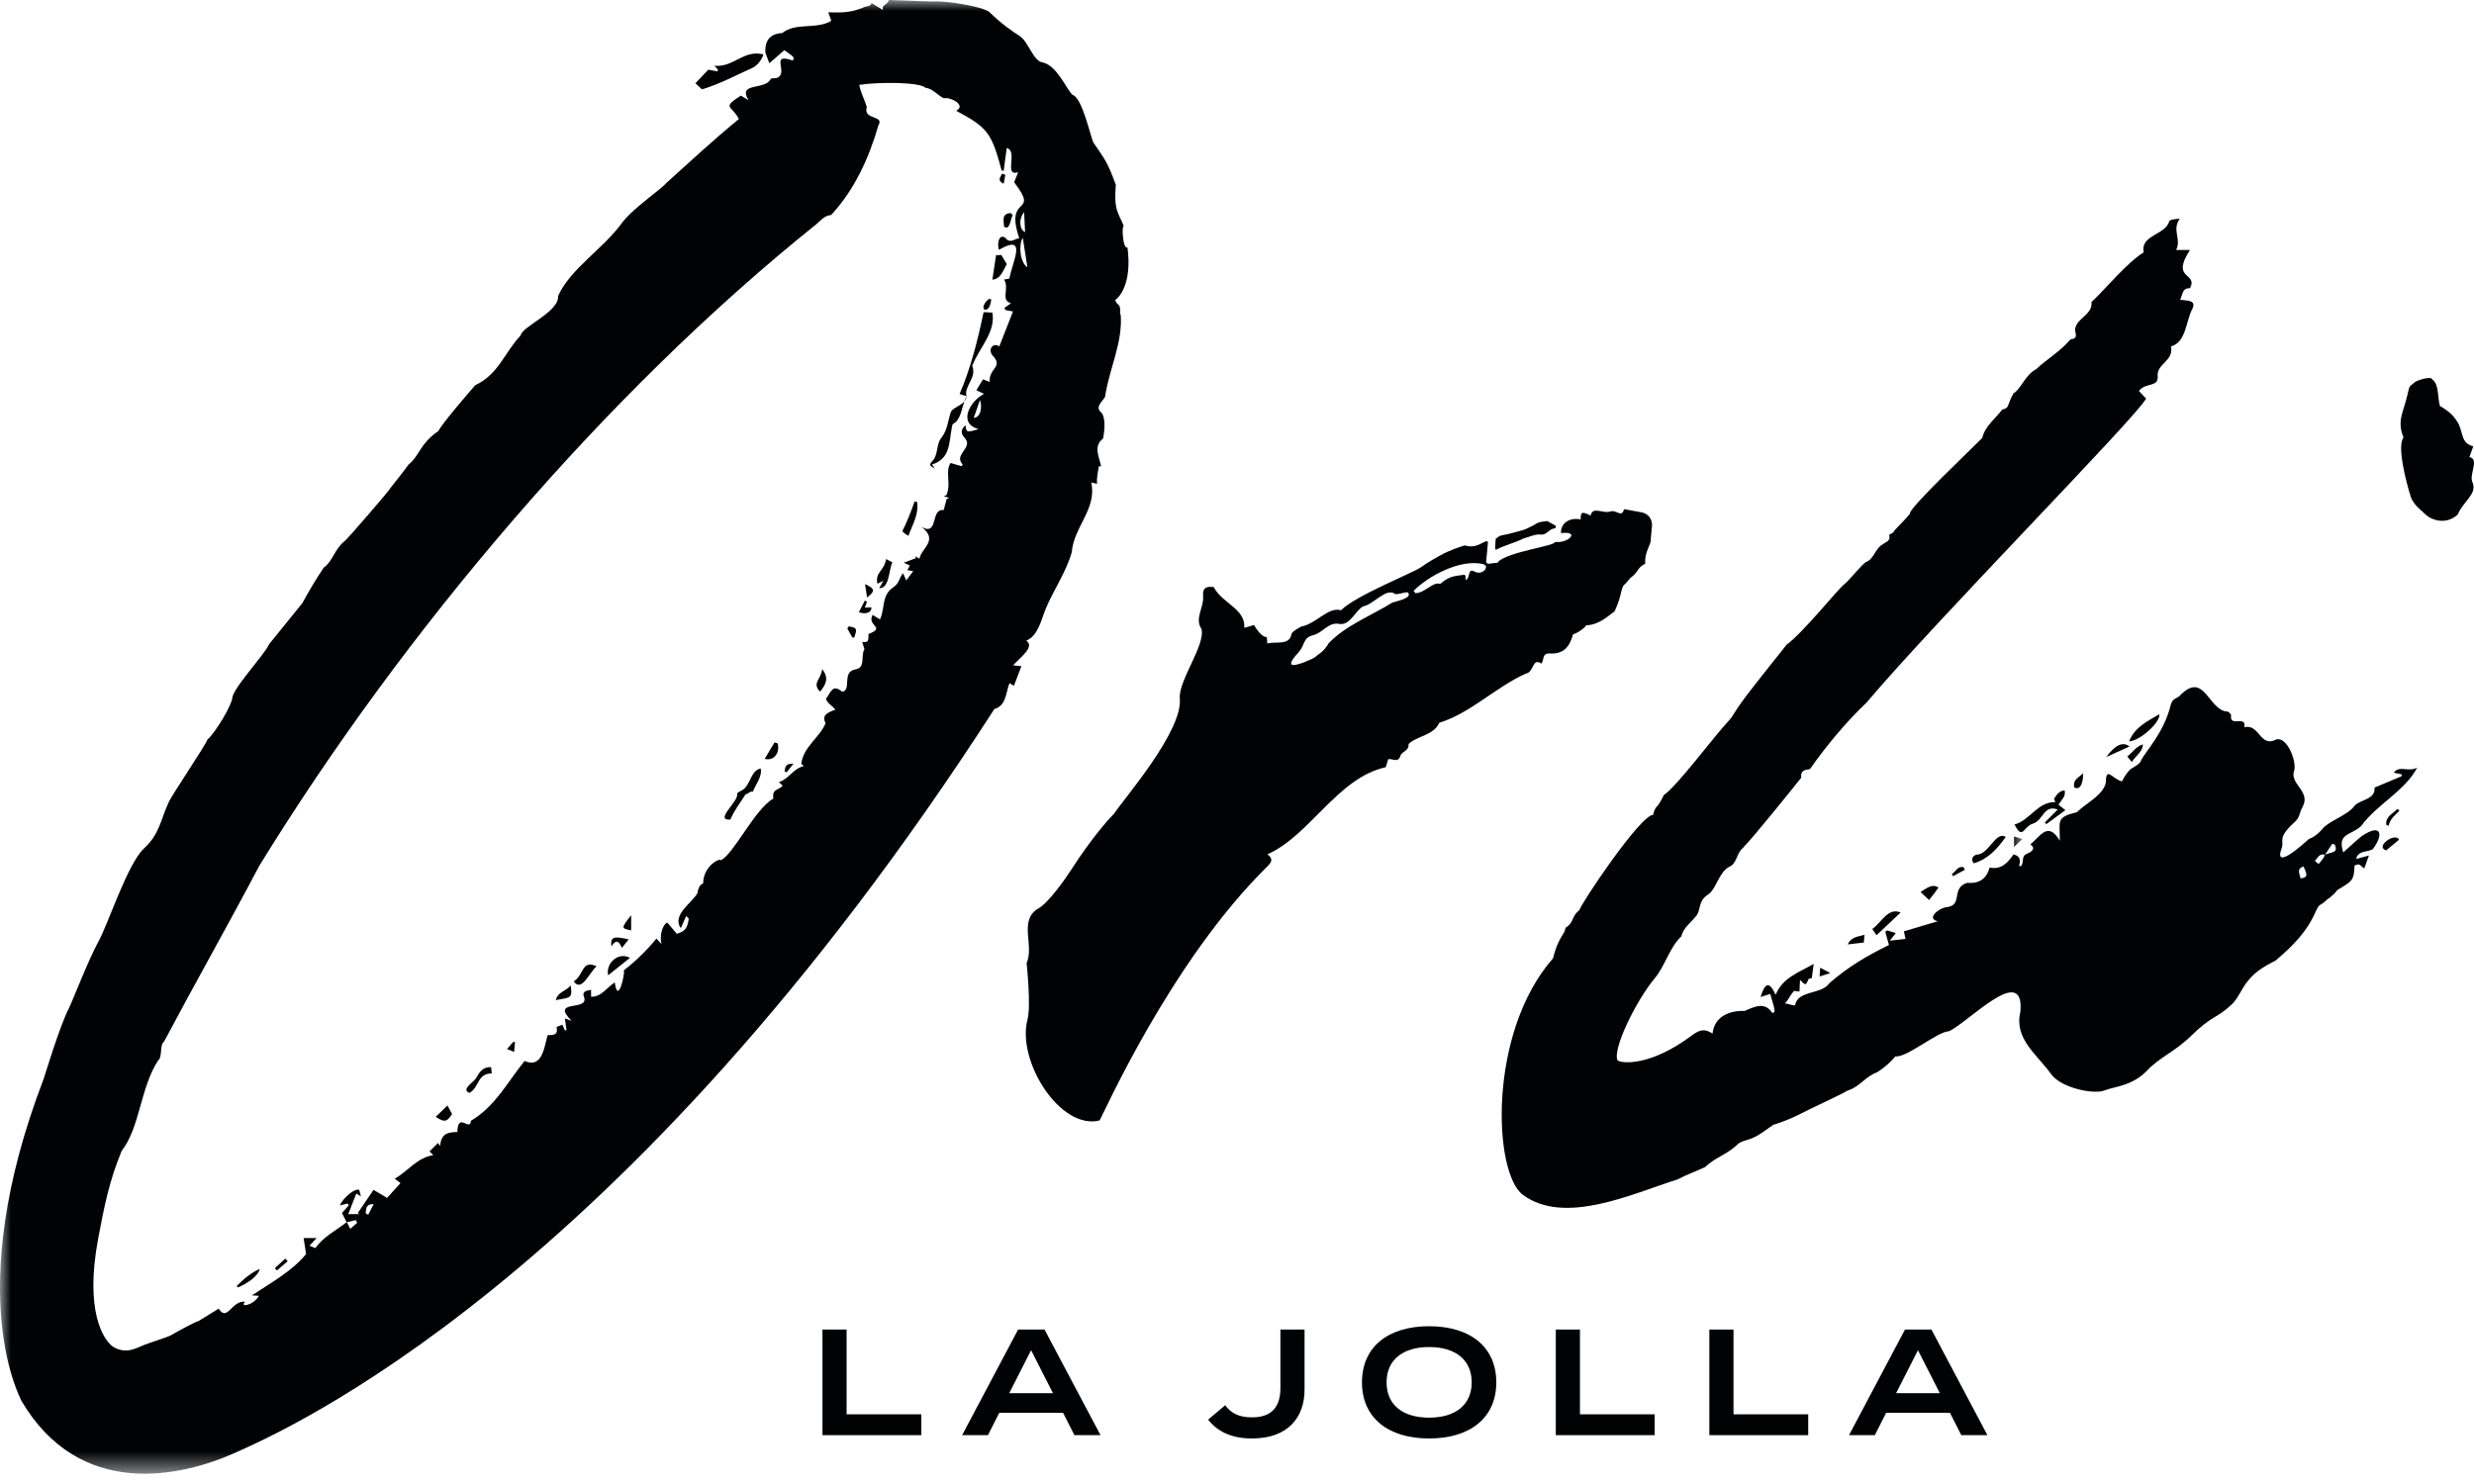 <svg xmlns:xlink="http://www.w3.org/1999/xlink" xmlns="http://www.w3.org/2000/svg" version="1.1" viewBox="0 0 115 69" height="69px" width="115px">
    <title>Orli_Logo_WithLocator_Black</title>
    <defs>
        <polygon points="4.72086643e-16 0 94.008 0 94.008 68.505 4.72086643e-16 68.505" id="path-1"></polygon>
    </defs>
    <g fill-rule="evenodd" fill="none" stroke-width="1" stroke="none" id="Page-1">
        <g id="Orli_Logo_WithLocator_Black">
            <polyline points="39.353 61.818 38.231 61.818 38.231 66.729 42.826 66.729 42.826 65.76 39.353 65.76 39.353 61.818" fill="#000203" id="Fill-1"></polyline>
            <path fill="#000203" id="Fill-2" d="M46.912,64.778 L47.929,62.779 L48.946,64.778 L46.912,64.778 Z M47.326,61.818 L44.723,66.729 L45.923,66.729 L46.449,65.691 L49.416,65.691 L49.942,66.729 L51.156,66.729 L48.553,61.818 L47.326,61.818 L47.326,61.818 Z"></path>
            <path fill="#000203" id="Fill-3" d="M59.518,64.533 C59.518,65.382 59.146,65.901 58.199,65.901 C57.596,65.901 57.238,65.719 56.95,65.34 L56.158,66.007 C56.586,66.553 57.231,66.883 58.199,66.883 C59.855,66.883 60.64,65.915 60.64,64.617 L60.64,61.818 L59.518,61.818 L59.518,64.533"></path>
            <path fill="#000203" id="Fill-4" d="M66.431,65.915 C65.21,65.915 64.453,65.326 64.453,64.274 C64.453,63.221 65.217,62.632 66.431,62.632 C67.645,62.632 68.41,63.221 68.41,64.274 C68.41,65.326 67.645,65.915 66.431,65.915 Z M66.431,61.664 C64.516,61.664 63.309,62.632 63.309,64.274 C63.309,65.915 64.516,66.883 66.431,66.883 C68.346,66.883 69.553,65.915 69.553,64.274 C69.553,62.632 68.346,61.664 66.431,61.664 L66.431,61.664 Z"></path>
            <polyline points="73.442 61.818 72.319 61.818 72.319 66.729 76.914 66.729 76.914 65.76 73.442 65.76 73.442 61.818" fill="#000203" id="Fill-5"></polyline>
            <polyline points="80.579 61.818 79.457 61.818 79.457 66.729 84.052 66.729 84.052 65.76 80.579 65.76 80.579 61.818" fill="#000203" id="Fill-6"></polyline>
            <path fill="#000203" id="Fill-7" d="M88.137,64.778 L89.154,62.779 L90.171,64.778 L88.137,64.778 Z M88.551,61.818 L85.949,66.729 L87.148,66.729 L87.674,65.691 L90.642,65.691 L91.168,66.729 L92.381,66.729 L89.779,61.818 L88.551,61.818 L88.551,61.818 Z"></path>
            <path fill="#000203" id="Fill-8" d="M108.071,39.744 C108.185,39.573 108.298,39.403 108.411,39.234 C108.452,39.246 108.493,39.259 108.535,39.272 C108.687,39.687 108.392,39.591 108.071,39.744 Z M107.775,40.174 C107.717,40.125 107.659,40.075 107.601,40.026 C107.744,39.883 107.83,39.651 108.066,39.751 C108.067,39.749 108.069,39.747 108.07,39.745 C108.015,39.915 107.887,40.039 107.775,40.174 Z M106.931,40.844 C106.93,40.65 106.708,40.424 107.074,40.285 C107.28,40.721 107.262,40.796 106.931,40.844 Z M111.268,35.927 C111.407,35.956 111.524,35.981 111.642,36.005 C111.643,36.032 111.645,36.059 111.646,36.086 C111.215,36.268 110.785,36.45 110.376,36.622 C110.433,37.197 109.672,37.165 109.423,37.496 C109.149,37.863 108.452,38.1 108.044,38.441 C107.601,38.978 107.385,38.953 107.292,39.038 C107.017,39.289 105.659,40.508 106.064,39.425 C106.188,39.092 105.839,38.977 106.63,38.254 C106.943,37.967 106.838,37.873 107.031,37.521 C107.437,36.779 106.401,36.455 106.644,35.824 C106.756,35.385 106.323,34.269 105.822,34.375 C105.042,34.796 105.038,33.635 104.325,33.813 C104.437,33.231 103.622,33.837 103.709,33.265 C103.719,33.216 103.595,33.083 103.537,33.086 C102.655,33.042 102.476,31.192 101.359,32.312 C101.222,32.48 100.979,32.456 100.903,32.774 C100.589,34.085 99.709,34.954 99.527,35.358 C99.476,35.532 99.143,35.683 99.02,35.775 C98.867,35.926 98.72,36.149 98.641,36.331 C98.187,36.235 97.89,35.58 97.885,36.401 C97.739,36.996 96.978,37.329 96.544,37.763 C95.545,38.004 95.755,38.165 95.748,39.091 C95.197,38.172 94.855,38.865 94.377,39.265 C94.69,39.472 94.358,39.64 94.239,39.687 C93.925,39.8 94.111,40.066 93.941,40.275 C93.91,40.269 93.88,40.264 93.85,40.258 C93.95,39.975 93.88,39.792 93.594,39.728 C93.325,40.111 93.041,40.448 92.483,40.338 C92.343,40.866 91.988,41.095 91.449,41.048 C90.658,41.281 91.28,42.1 90.477,42.18 C90.099,42.23 89.529,42.725 90.077,42.833 C89.486,43.009 88.996,43.156 88.5,43.304 C88.526,43.423 88.546,43.516 88.576,43.654 C88.344,43.681 88.137,43.705 87.843,43.739 C87.976,43.572 88.033,43.5 88.123,43.386 C87.962,43.334 87.845,43.297 87.727,43.26 C87.696,43.28 87.665,43.3 87.633,43.321 C87.692,43.533 87.751,43.745 87.805,43.938 C86.783,44.437 85.885,44.97 85.037,45.714 C84.694,46.245 83.536,46.04 83.444,46.745 C83.207,46.745 83.181,46.663 82.97,46.663 C83.162,46.445 83.184,46.308 83.393,46.072 C83.463,46.081 83.577,46.095 83.645,46.104 C83.655,45.916 83.662,45.78 83.672,45.56 C83.935,45.833 83.935,45.833 84.079,45.504 C84.139,45.494 84.202,45.485 84.218,45.482 C84.249,45.254 84.276,45.052 84.307,44.818 C83.587,45.234 82.878,45.446 82.536,46.252 C82.216,45.549 82.028,45.755 81.835,46.357 C82.01,46.301 82.148,46.258 82.286,46.214 C82.536,47.054 82.536,47.054 82.382,47.102 C82.049,46.563 81.558,46.802 81.096,47.005 C80.393,46.98 79.695,47.255 79.603,48.059 C79.171,47.767 78.92,47.938 78.57,48.196 C76.763,49.532 75.438,49.471 75.191,49.305 C74.935,48.792 76.066,46.507 76.904,45.505 C77.411,44.899 77.601,44.053 78.16,43.53 C78.224,43.156 78.64,42.861 78.873,42.553 C79.062,42.266 78.948,41.876 79.38,41.605 C79.801,41.323 79.876,40.581 80.374,40.307 C80.764,40.143 80.695,39.667 81.048,39.4 C81.046,39.397 81.045,39.395 81.042,39.393 C81.496,38.941 83.265,36.74 83.727,36.159 C83.685,35.827 83.888,35.793 84.133,35.76 C84.885,34.686 85.812,33.571 86.759,32.671 C90.117,28.707 99.221,19.492 99.76,18.532 C99.665,18.432 99.56,18.322 99.423,18.178 C99.754,17.753 100.355,18.036 100.294,17.463 C100.271,16.894 101.06,16.781 100.913,16.106 C101.623,15.926 101.605,14.918 101.906,14.366 C102.117,13.936 101.645,13.983 101.338,13.938 C101.469,13.689 101.428,13.383 101.799,13.402 C102.184,12.652 100.877,13.033 101.797,11.624 C101.55,11.624 101.361,11.624 101.153,11.624 C101.415,11.104 100.943,10.711 101.322,10.168 C101.128,10.18 100.847,10.211 100.835,10.286 C100.668,10.929 99.473,10.924 99.648,11.73 C98.821,12.258 97.95,13.356 97.221,14.044 C97.284,14.654 96.469,14.806 96.455,15.354 C96.498,15.577 96.573,15.75 96.248,15.774 C95.742,16.365 95.156,16.687 94.639,17.173 C94.149,17.412 93.904,18.144 93.6,18.279 C93.271,18.856 93.426,18.97 93.074,19.041 C92.749,19.468 92.261,19.825 92.142,20.363 C91.702,20.816 88.681,23.668 88.78,23.883 C88.525,24.223 87.952,24.721 88.027,24.743 C87.944,24.795 87.81,24.857 87.816,24.878 C87.898,25.164 87.651,25.193 87.508,25.315 C87.147,25.52 87.118,25.984 86.746,26.129 C86.557,26.218 85.936,27.021 85.698,27.192 C85.478,27.349 83.769,29.463 83.055,29.968 C83.049,29.966 81.441,31.995 81.156,32.377 C80.501,33.255 80.622,33.229 80.314,33.56 C79.709,34.199 77.909,36.611 77.342,36.963 C77.271,37.122 77.172,37.299 77.067,37.452 C77.047,37.44 76.872,37.644 76.85,37.88 C76.221,37.908 73.379,42.182 73.422,42.316 C73.06,42.567 73.148,42.919 72.806,43.109 C72.765,43.119 72.751,43.243 72.724,43.314 C72.478,43.727 72.352,43.92 72.191,44.556 C69.157,48.012 69.403,54.539 70.796,55.561 C72.748,56.992 75.885,55.496 77.971,54.841 C78.492,54.573 78.715,54.516 79.261,54.262 C79.726,53.814 80.262,53.686 80.722,53.249 C80.954,53.003 81.216,53.067 81.676,52.809 C81.929,52.668 82.208,52.444 82.451,52.285 C82.469,52.307 83.231,52.031 83.656,51.807 C84.217,51.511 85.477,50.947 85.897,50.701 C86.432,50.544 86.722,50.042 87.251,49.858 C87.592,49.643 87.857,49.411 88.102,49.118 C88.624,49.191 90.061,47.964 90.584,47.951 C91.436,47.598 94.128,44.7 93.913,47.053 C93.616,48.305 94.68,49.014 95.336,49.933 C95.817,50.607 97.354,50.89 97.808,50.706 C98.273,50.516 99.116,50.507 99.823,49.758 C100.391,49.156 101.086,48.911 101.862,48.152 C102.854,47.183 102.999,47.393 103.737,46.704 C104.034,46.427 104.165,46.021 104.475,45.626 C104.904,45.079 105.415,44.864 105.783,44.657 C106.083,44.387 107.096,43.607 107.609,42.456 C107.845,41.925 107.797,42.196 108.157,41.836 C108.276,41.738 108.412,41.686 108.647,41.386 C109.286,40.984 109.431,40.987 109.447,40.243 C109.709,40.132 109.671,40.217 109.899,40.381 C109.962,40.206 110.025,40.03 110.115,39.78 C109.864,39.847 109.694,39.892 109.523,39.937 C109.613,39.525 110.059,39.636 110.301,39.478 C110.852,38.719 110.631,38.293 109.781,38.879 C109.778,38.867 109.204,39.371 108.923,39.634 C108.63,38.72 109.28,38.858 109.76,38.4 C110.487,37.396 111.787,36.786 112.356,35.696 C111.919,35.911 111.546,35.568 111.268,35.927 L111.268,35.927 Z"></path>
            <g fill="#000203" transform="translate(47.682, 17.575)" id="Group-12">
                <path id="Fill-9" d="M13.56,12.881 C13.397,13.071 13.015,13.162 13.001,13.196 C12.885,13.225 11.817,13.698 12.644,12.797 C13.033,12.373 12.842,12.087 13.38,11.952 C13.816,11.836 14.07,11.343 14.558,11.432 C15.074,11.531 15.299,10.834 15.679,10.619 C16.178,10.531 16.749,9.727 17.166,10.043 C17.292,10.083 17.589,9.952 17.756,9.967 C18.002,10.227 17.281,10.363 17.031,10.446 C16.112,11.025 14.839,11.513 14.054,12.36 C14.082,12.363 13.834,12.732 13.56,12.881 Z M21.276,8.656 L21.389,8.736 L21.39,8.736 C21.421,9.01 21.066,9.132 20.855,8.997 C20.527,8.831 20.68,9.274 20.455,9.4 C20.428,9.32 20.467,9.135 20.372,9.149 C19.904,9.218 19.711,9.196 19.258,9.578 C18.943,9.438 18.545,10.013 18.106,10.003 C18.079,9.969 18.053,9.935 18.027,9.9 C18.643,9.262 20.157,8.387 21.276,8.656 Z M16.847,17.725 C17.044,17.684 17.307,17.916 17.413,17.569 C17.478,17.357 17.828,17.339 17.791,17.022 C18.142,16.654 18.979,16.616 19.217,16.033 C20.686,15.573 21.812,14.396 23.232,13.748 C23.644,13.689 23.525,12.981 23.967,13.279 C24.105,13.116 23.984,12.796 24.349,12.808 C24.996,12.845 25.273,12.514 25.44,11.917 C25.629,11.88 26.03,11.587 26.045,11.5 C26.621,11.479 26.994,11.13 27.371,10.847 C27.732,10.079 27.647,9.727 27.849,9.588 C28.047,9.397 28.017,9.346 28.251,9.177 C28.516,8.908 28.436,8.833 28.795,8.63 C28.746,8.083 29.096,7.707 29.052,7.484 L29.108,6.877 C29.136,6.574 28.928,6.301 28.629,6.247 L27.809,6.099 C27.697,6.517 27.48,6.129 27.197,6.2 C26.834,6.336 26.353,5.936 26.255,6.397 C25.854,6.194 25.795,6.22 25.792,6.578 C25.277,6.466 24.847,6.76 24.881,7.212 C25.809,7.105 25.204,7.709 24.599,7.62 C24.659,7.805 22.398,8.075 21.955,8.552 C22.007,8.609 21.76,8.593 21.496,8.64 C21.493,8.639 21.492,8.637 21.487,8.636 C21.417,8.614 21.403,8.568 21.4,8.532 C21.405,8.485 21.409,8.437 21.414,8.389 C21.437,8.137 21.461,7.884 21.484,7.631 C21.463,7.614 21.442,7.596 21.42,7.579 C21.074,7.72 20.888,7.922 20.405,7.785 C20.231,7.838 19.73,7.988 19.248,8.258 C19.245,8.253 18.592,8.627 18.376,8.796 C17.964,9.081 15.367,10.095 14.649,10.802 C14.072,10.616 13.496,11.435 12.819,11.552 C12.633,11.645 12.343,11.808 12.343,11.94 C12.232,12.449 11.617,12.233 11.227,12.347 C11.22,12.265 11.212,12.161 11.203,12.046 C10.966,12.056 10.731,11.682 10.605,11.485 C10.428,11.548 10.323,11.569 10.157,11.615 C10.221,10.724 9.103,10.467 8.741,9.722 C8.449,9.687 8.206,9.698 8.242,10.155 C8.287,10.667 7.834,11.185 8.165,11.662 C8.369,12.404 7.083,14.086 7.16,14.899 C7.304,16.423 4.562,19.558 4.096,20.269 C3.812,20.54 2.99,21.497 2.132,22.835 C1.912,23.178 1.036,24.465 0.522,24.7 C-0.318,25.282 0.399,26.393 0.039,27.205 C0.036,27.205 0.253,29.172 0.079,29.833 C-0.427,31.755 1.597,34.979 3.429,34.522 C3.576,34.317 6.715,27.149 11.229,22.709 C11.43,22.511 11.516,22.363 11.232,22.147 C13.206,21.277 14.494,18.584 16.731,18.098 C16.774,17.96 16.809,17.847 16.847,17.725 L16.847,17.725 Z"></path>
                <path id="Fill-11" d="M67.106,3.677 C67.172,3.492 67.227,3.337 67.285,3.175 C66.716,3.033 66.829,2.595 66.595,2.122 C66.397,1.791 66.229,1.591 65.734,1.301 C65.619,0.932 65.704,0.285 65.376,0.069 C65.349,-0.099 64.761,0.082 64.598,0.173 C64.295,0.42 64.323,0.336 64.233,0.747 C64.056,1.553 63.715,1.987 64.043,2.766 C63.727,3.146 64.157,4.852 64.406,5.604 C64.597,5.971 64.812,6.102 65.02,6.303 C65.321,6.625 66.035,6.844 66.561,6.349 C66.807,5.748 67.461,5.404 67.26,4.88 C67.048,4.514 67.6,3.782 67.106,3.677"></path>
            </g>
            <path fill="#000203" id="Fill-13" d="M95.125,38.317 C95.41,38.107 95.696,37.896 96.006,37.668 C95.865,37.558 95.789,37.498 95.686,37.417 C95.83,37.173 96.04,37.029 95.97,36.753 C95.718,36.768 95.619,36.936 95.479,37.134 C95.489,37.162 95.514,37.229 95.538,37.296 C94.717,37.27 94.357,38.147 93.641,38.335 C94.033,39.097 94.041,38.418 94.517,38.289 C94.991,38.119 94.997,37.404 95.65,37.638 C95.451,37.838 95.249,38.042 95.047,38.245 C95.073,38.269 95.099,38.293 95.125,38.317"></path>
            <path fill="#000203" id="Fill-14" d="M100.373,33.209 C99.825,33.535 99.243,33.792 98.967,34.469 C99.461,34.459 100.433,33.583 100.373,33.209"></path>
            <path fill="#000203" id="Fill-15" d="M91.861,39.738 C91.683,39.814 91.601,39.966 91.748,40.141 C92.426,39.932 92.82,39.486 93.235,38.914 C92.755,38.617 92.449,39.756 91.861,39.738"></path>
            <path fill="#000203" id="Fill-16" d="M87.028,43.195 C87.094,43.29 87.157,43.381 87.228,43.483 C87.59,43.141 87.951,42.802 88.347,42.429 C87.757,42.17 87.444,42.919 87.028,43.195"></path>
            <path fill="#000203" id="Fill-17" d="M89.67,41.847 C89.821,41.657 89.973,41.468 90.105,41.264 C89.897,41.127 89.698,41.176 89.275,41.478 C89.411,41.605 89.54,41.726 89.67,41.847"></path>
            <path fill="#000203" id="Fill-18" d="M110.916,39.541 C111.117,39.374 111.316,39.208 111.516,39.042 C111.359,38.68 110.368,39.359 110.916,39.541"></path>
            <path fill="#000203" id="Fill-19" d="M97.905,35.198 C98.258,35.038 98.611,34.879 98.987,34.709 C98.684,34.47 98.331,34.626 97.905,35.198"></path>
            <path fill="#000203" id="Fill-20" d="M99.612,34.609 C99.305,34.696 99.154,34.959 98.885,35.173 C98.961,35.269 99.044,35.373 99.089,35.43 C99.306,35.107 99.598,34.955 99.612,34.609"></path>
            <path fill="#000203" id="Fill-21" d="M85.887,43.91 C86.166,43.878 86.395,43.852 86.636,43.825 C86.646,43.721 86.655,43.616 86.67,43.463 C86.379,43.556 86.069,43.54 85.887,43.91"></path>
            <path fill="#000203" id="Fill-22" d="M96.413,36.611 C96.753,36.786 96.832,36.281 96.834,35.955 C96.562,36.195 96.355,36.266 96.413,36.611"></path>
            <path fill="#000203" id="Fill-23" d="M110.921,38.347 C110.956,38.364 110.991,38.382 111.026,38.4 C111.112,38.048 111.346,37.894 111.534,37.694 C111.502,37.666 111.469,37.638 111.437,37.609 C111.243,37.837 110.886,37.938 110.921,38.347"></path>
            <path fill="#000203" id="Fill-24" d="M90.727,40.638 C90.745,40.672 90.764,40.705 90.782,40.739 C90.965,40.64 91.149,40.541 91.332,40.442 C91.314,40.403 91.297,40.364 91.279,40.325 C90.99,40.249 90.911,40.534 90.727,40.638"></path>
            <path fill="#000203" id="Fill-25" d="M85.08,45.243 C84.88,45.137 84.771,45.079 84.608,44.994 C84.598,45.15 84.592,45.248 84.582,45.401 C84.752,45.347 84.87,45.31 85.08,45.243"></path>
            <g id="Group-29">
                <mask fill="white" id="mask-2">
                    <use xlink:href="#path-1"></use>
                </mask>
                <g id="Clip-27"></g>
                <path mask="url(#mask-2)" fill="#000203" id="Fill-26" d="M93.618,39.378 C93.784,39.223 93.879,39.134 94.008,39.012 C93.85,38.963 93.76,38.936 93.618,38.892 C93.618,39.037 93.618,39.148 93.618,39.378"></path>
                <path mask="url(#mask-2)" fill="#000203" id="Fill-28" d="M45.263,19.429 C45.353,19.171 45.442,18.914 45.555,18.591 C45.687,19.045 45.535,19.418 45.263,19.429 Z M45.738,18.315 C45.109,18.633 44.492,19.677 45.491,19.954 C44.924,20.116 44.917,20.114 44.881,19.768 C44.681,19.953 44.629,20.128 44.842,20.359 C45.268,20.825 44.306,21.122 44.746,21.593 C44.731,21.621 44.716,21.649 44.702,21.677 C44.546,21.632 44.391,21.587 44.186,21.528 C43.913,21.922 44.235,22.491 43.988,23.03 C43.947,23.042 43.907,23.055 43.866,23.067 C43.953,23.095 44.039,23.123 44.126,23.152 C44.085,23.168 44.045,23.184 44.004,23.2 C43.961,23.361 43.918,23.523 43.866,23.716 C43.227,23.629 43.653,24.946 42.839,24.502 C43.646,25.122 42.827,25.486 42.736,25.98 C42.657,25.929 42.606,25.897 42.555,25.864 C42.561,25.893 42.566,25.923 42.571,25.952 C42.405,26.015 42.238,26.078 42.013,26.163 C42.138,26.222 42.208,26.255 42.294,26.295 C42.253,26.37 42.218,26.434 42.175,26.51 C42.267,26.525 42.339,26.537 42.45,26.555 C42.333,26.712 42.236,26.843 42.128,26.987 C42.066,26.853 42.02,26.751 41.974,26.651 C41.808,26.841 41.8,27.142 41.511,27.314 C40.967,27.692 41.144,28.279 40.906,28.799 C40.769,28.717 40.679,28.662 40.56,28.591 C40.283,29.11 41.198,29.161 40.382,29.473 C40.325,29.566 40.485,29.931 40.077,29.844 C40.106,29.937 40.134,30.03 40.182,30.184 C39.99,30.505 40.265,31.042 39.75,31.127 C39.114,31.253 39.604,32.072 39.151,32.166 C38.692,31.787 38.643,32.163 38.394,32.49 C38.446,32.686 38.667,32.805 38.836,32.993 C38.455,33.135 38.189,33.246 38.375,33.629 C38.098,34.3 37.346,34.715 37.246,35.512 C37.265,35.53 37.315,35.577 37.365,35.623 C36.86,35.734 36.71,36.192 36.204,36.369 C36.259,36.417 36.313,36.466 36.384,36.528 C36.204,36.755 35.876,36.656 35.948,37.132 C35.095,37.602 34.111,39.708 33.506,40 C33.482,39.875 32.692,40.247 32.684,41.075 C32.56,41.132 32.453,41.246 32.427,41.512 C32.203,41.96 31.204,42.543 31.648,43.154 C31.747,42.929 31.823,42.759 31.898,42.589 C31.938,42.629 31.978,42.669 32.017,42.709 C31.957,43.16 31.839,43.311 31.459,43.416 C31.318,43.249 31.175,43.08 31.022,42.899 C30.824,42.949 30.641,43.46 30.747,43.89 C30.649,43.786 30.6,43.734 30.512,43.641 C30.072,44.18 29.537,44.703 28.998,45.115 C29.063,45.278 28.717,46.753 28.578,45.678 C28.184,45.935 27.942,46.367 27.475,46.342 C27.475,46.254 27.475,46.165 27.475,46.021 C27.223,46.075 27.029,46.088 27.163,46.408 C27.301,47.016 25.569,46.457 26.571,47.466 C26.443,47.419 26.379,47.396 26.258,47.353 C26.287,47.56 26.31,47.727 26.333,47.893 C26.308,47.899 26.283,47.904 26.258,47.91 C26.221,47.825 26.184,47.74 26.141,47.643 C26.047,47.681 25.958,47.717 25.87,47.752 C25.936,48.049 25.831,48.148 25.457,48.127 C25.304,48.625 25.228,49.709 24.386,49.33 C23.574,50.329 23.036,51.427 21.891,52.112 C21.853,52.64 21.278,51.668 21.26,52.634 C20.758,52.641 20.516,52.735 20.455,53.284 C20.423,53.237 20.392,53.19 20.361,53.144 C20.229,53.274 20.097,53.405 19.965,53.535 C20.024,53.594 20.082,53.653 20.141,53.711 C19.396,53.82 18.974,54.443 18.351,54.807 C18.442,54.876 18.508,54.926 18.617,55.009 C18.407,55.24 18.204,55.464 17.992,55.698 C17.825,55.598 17.619,55.476 17.364,55.324 C17.14,55.653 16.885,56.026 16.631,56.4 C16.656,56.417 16.681,56.434 16.706,56.45 C16.542,56.45 16.378,56.45 16.189,56.45 C16.304,56.155 16.428,55.836 16.562,55.494 C16.621,55.531 16.679,55.566 16.777,55.626 C16.743,55.495 16.72,55.405 16.699,55.328 C16.509,55.224 15.962,55.678 15.796,56.049 C15.914,56.019 16.036,55.989 16.158,55.958 C16.176,55.987 16.193,56.016 16.211,56.045 C16.105,56.163 15.999,56.282 15.894,56.4 C15.967,56.542 16.041,56.683 16.114,56.825 C15.598,57.232 15.062,57.48 14.656,58.031 C14.627,58.019 14.526,57.977 14.386,57.92 C14.514,57.782 14.613,57.677 14.719,57.563 C14.508,57.563 14.345,57.563 14.113,57.563 C14.143,57.76 14.178,57.985 14.227,58.306 C13.598,59.086 12.64,59.617 11.707,60.23 C11.815,60.236 11.923,60.242 12.031,60.249 C11.807,60.698 11.09,60.809 11.397,60.528 C10.77,60.438 10.572,61.491 10.166,60.846 C9.851,61.04 9.533,61.236 9.214,61.433 C9.192,61.403 8.372,61.832 7.955,62.078 C7.96,62.112 6.917,62.445 6.688,62.538 C6.317,62.689 5.856,62.985 5.244,62.612 C4.801,62.288 3.931,60.962 4.564,57.585 C4.843,56.096 5.088,54.869 5.658,53.507 C6.502,52.434 6.519,50.59 7.345,49.313 C7.562,49.161 7.415,48.565 7.619,48.442 C9.031,45.779 10.617,42.978 12.057,40.249 C18.755,29.359 28.103,18.326 37.894,10.467 C38.125,10.299 38.266,10.034 38.634,9.996 C39.725,8.822 40.396,7.336 40.83,5.831 C41.127,5.336 40.11,5.606 40.291,4.971 C40.199,4.653 40.014,4.329 39.94,3.947 C40.788,3.809 42.772,3.805 43.03,4.089 C43.327,4.089 43.668,4.505 43.882,4.569 C44.184,4.496 44.937,4.904 44.447,5.15 C45.914,5.933 46.091,6.181 46.56,7.927 C46.591,7.932 46.622,7.937 46.654,7.942 C46.7,7.601 46.745,7.26 46.796,6.883 C47.346,7.02 46.628,8.221 47.326,8.01 C47.252,8.194 47.196,8.335 47.141,8.473 C48.363,10.079 46.668,8.978 47.379,11.075 C47.147,11.103 46.956,11.351 46.724,11.053 C46.407,10.845 46.348,11.394 46.435,11.615 C47.793,10.83 47.047,12.199 46.92,12.951 C46.92,12.952 46.828,12.969 46.674,12.999 C46.938,13.423 46.486,13.955 46.996,14.1 C46.898,14.169 46.793,14.242 46.688,14.316 C46.705,14.35 46.723,14.383 46.74,14.417 C46.863,14.44 46.986,14.463 47.087,14.482 C46.879,15.012 46.668,15.549 46.449,16.11 C46.2,15.91 45.897,16.211 46.13,16.52 C46.67,17.075 45.946,17.113 46.005,17.761 C45.873,17.708 45.784,17.672 45.696,17.636 C45.583,17.819 45.477,17.991 45.385,18.141 C45.534,18.214 45.636,18.264 45.738,18.315 Z M17.115,56.482 C17.074,56.457 17.034,56.432 16.993,56.407 C17.041,56.237 16.964,55.982 17.37,55.984 C17.27,56.18 17.192,56.331 17.115,56.482 Z M16.28,57.137 C16.229,57.033 16.177,56.93 16.125,56.826 C16.263,56.794 16.401,56.761 16.539,56.729 C16.56,56.771 16.581,56.813 16.603,56.855 C16.495,56.949 16.388,57.043 16.28,57.137 Z M47.649,10.797 C47.383,10.667 47.339,10.184 47.605,9.866 C47.62,10.166 47.634,10.467 47.649,10.797 Z M47.542,11.054 C47.611,11.497 47.683,11.961 47.756,12.424 C47.405,12.209 47.342,11.377 47.542,11.054 Z M46.922,31.765 C47.015,31.819 47.078,31.856 47.131,31.887 C47.25,31.574 47.362,31.28 47.478,30.975 C47.299,30.957 47.187,30.945 47.095,30.936 C47.342,30.629 48.149,30.079 47.702,29.785 C48.25,29.585 48.409,28.788 48.6,28.328 C48.94,27.479 49.547,26.639 49.822,25.667 C49.905,24.513 51.004,23.649 50.724,22.433 C50.822,22.455 50.91,22.475 50.998,22.495 C50.966,22.218 51.037,21.948 51.079,21.676 C51.113,21.678 51.147,21.681 51.181,21.684 C51.108,21.254 50.798,20.759 51.274,20.39 C51.34,20.06 51.399,19.515 51.229,19.217 C50.858,18.923 51.222,18.714 51.367,18.449 C51.565,17.115 52.199,15.944 52.093,14.604 C52.005,14.727 52.161,14.27 51.966,14.151 C51.905,14.113 51.878,14.021 51.835,13.954 C51.998,13.851 52.639,13.218 52.408,11.501 C52.194,11.634 52.128,10.437 52.239,10.522 C52.001,9.889 51.763,9.825 51.867,8.592 C51.48,7.536 51.378,7.438 50.83,6.638 C50.692,6.384 50.314,4.526 49.844,4.404 C49.53,4.07 49.12,3.043 48.463,2.902 C48.034,2.85 47.8,1.934 47.406,1.68 C47.081,1.47 46.582,1.141 45.985,0.556 C45.634,0.286 43.925,0.026 43.412,0.069 C43.341,0.075 42.485,0.043 41.329,0 C41.197,0.282 40.964,0.213 41.047,0.465 C40.813,0.324 40.651,0.227 40.504,0.14 C40.532,0.305 40.156,0.294 40.103,0.363 C39.489,0.595 39.174,0.588 38.501,0.572 C38.544,0.692 38.593,0.83 38.642,0.968 C37.948,1.387 36.994,1.026 36.359,1.537 C35.808,1.569 35.545,1.867 35.578,2.441 L35.572,2.432 C35.624,2.573 35.676,2.713 35.761,2.941 C36.012,2.722 36.232,2.529 36.457,2.334 C36.933,2.663 36.933,2.663 36.853,2.814 C35.739,2.43 36.693,3.396 36.114,3.624 C36.021,3.656 35.851,3.621 35.826,3.671 C35.565,4.216 34.267,3.799 34.796,4.663 C34.604,4.546 34.494,4.479 34.439,4.445 C33.53,5.036 34.004,4.874 34.346,5.533 C33.159,6.509 32.065,7.522 30.943,8.535 C30.789,8.756 29.388,9.71 28.912,10.364 C28.018,11.593 26.509,12.495 25.94,13.767 C26.005,14.497 24.256,15.183 24.2,15.598 C23.44,16.4 23.185,17.395 22.087,17.914 C21.756,18.291 20.512,19.739 20.38,20.041 C19.517,20.624 19.502,21.197 18.989,21.601 C18.812,21.861 18.188,22.635 18.129,22.716 C18.154,22.75 16.042,25.187 16.014,25.164 C15.557,25.522 15.456,26.112 15.052,26.388 C14.71,26.885 14.328,27.54 14.047,28.052 L12.511,29.95 C12.277,30.477 10.765,32.057 10.797,32.488 C10.6,33.189 9.731,34.386 9.658,34.359 C9.504,34.746 7.954,37.002 7.829,37.33 C7.461,38.111 7.438,38.757 6.694,39.448 C5.93,40.157 5.04,42.937 4.572,43.785 C4.114,44.616 3.351,46.59 3.202,46.88 C2.765,47.732 2.061,50.081 2.03,50.162 C-1.846,60.274 1.026,65.112 0.995,65.132 C3.702,69.724 8.404,68.699 10.996,67.519 C13.048,66.585 28.94,59.779 46.222,32.966 C46.778,32.805 46.749,32.219 46.922,31.765 L46.922,31.765 Z"></path>
            </g>
            <path fill="#000203" id="Fill-30" d="M34.959,3.163 C35.349,2.99 35.487,2.531 35.487,2.531 C34.563,2.291 34.115,3.144 33.211,3.057 C33.293,3.151 33.336,3.2 33.378,3.249 C33.368,3.273 33.358,3.297 33.347,3.32 C33.185,3.289 33.022,3.259 32.925,3.24 C32.712,3.464 32.527,3.66 32.326,3.871 C32.422,3.962 32.549,4.08 32.627,4.154 C33.511,3.89 34.19,3.503 34.959,3.163"></path>
            <path fill="#000203" id="Fill-31" d="M44.931,18.425 C44.929,18.424 44.927,18.424 44.925,18.423 C44.926,18.425 44.926,18.427 44.926,18.429 L44.931,18.425"></path>
            <path fill="#000203" id="Fill-32" d="M46.129,14.535 C45.989,14.527 45.853,14.52 45.721,14.513 C45.45,15.811 45.124,17.117 44.604,18.321 C44.711,18.355 44.818,18.389 44.925,18.423 C44.801,17.95 45.42,17.559 45.193,17.015 C45.491,16.197 46.297,15.456 46.129,14.535"></path>
            <path fill="#000203" id="Fill-33" d="M43.762,20.351 C43.516,20.627 43.621,21.145 43.349,21.425 C43.15,21.641 43.243,21.665 43.447,21.781 C43.407,21.72 43.367,21.66 43.327,21.599 C44.173,21.322 44.11,20.614 44.243,19.881 C44.255,19.819 44.276,19.709 44.303,19.706 C44.639,19.547 44.69,19.055 44.829,18.658 C44.668,18.865 44.374,18.918 44.207,19.131 C44.061,19.536 44.055,19.975 43.762,20.351"></path>
            <path fill="#000203" id="Fill-34" d="M44.93,18.425 C44.931,18.425 44.926,18.429 44.926,18.429 C44.887,18.498 44.857,18.577 44.829,18.658 C44.876,18.596 44.914,18.523 44.93,18.425"></path>
            <path fill="#000203" id="Fill-35" d="M40.784,27.14 C40.888,27.089 40.955,27.056 41.064,27.003 C40.984,27.146 40.933,27.237 40.869,27.35 C41.352,27.356 41.307,26.509 41.48,26.144 C41.394,26.1 41.301,26.053 41.187,25.994 C41.107,26.551 40.67,26.59 40.784,27.14"></path>
            <path fill="#000203" id="Fill-36" d="M42.511,23.321 C42.356,23.763 42.153,24.291 41.949,24.684 C41.992,24.791 42.144,24.854 42.225,24.916 C42.448,24.309 42.711,23.932 42.628,23.335 C42.589,23.33 42.55,23.326 42.511,23.321"></path>
            <path fill="#000203" id="Fill-37" d="M46.802,12.284 C46.707,12.126 46.629,11.996 46.543,11.855 C46.467,11.859 46.371,11.864 46.3,11.868 C46.243,12.243 46.19,12.596 46.128,13.003 C46.525,12.975 46.64,12.538 46.802,12.284"></path>
            <path fill="#000203" id="Fill-38" d="M26.669,45.63 C27.037,46.162 27.407,45.191 27.735,44.928 C27.026,44.611 27.149,45.334 26.669,45.63"></path>
            <path fill="#000203" id="Fill-39" d="M22.136,50.12 C22.03,50.317 21.402,50.656 21.822,50.815 C22.278,50.572 22.179,49.903 22.858,49.912 C22.846,49.791 22.836,49.695 22.828,49.616 C22.438,49.604 22.285,49.849 22.136,50.12"></path>
            <path fill="#000203" id="Fill-40" d="M34.527,36.725 C34.396,36.793 34.255,36.862 34.262,36.912 C34.369,37.239 33.165,38.16 33.95,38.106 C34.144,37.65 34.397,37.349 34.663,36.923 C34.78,36.937 34.822,36.785 34.999,36.805 C35.112,36.49 35.442,36.116 35.359,35.731 C34.899,35.822 34.908,36.448 34.527,36.725"></path>
            <path fill="#000203" id="Fill-41" d="M28.267,45.347 C28.617,45.068 28.93,44.818 29.282,44.538 C28.755,44.242 28.152,44.766 28.267,45.347"></path>
            <path fill="#000203" id="Fill-42" d="M20.253,51.929 C20.66,52.199 20.778,52.167 21.015,51.796 C20.944,51.666 20.879,51.548 20.799,51.4 C20.619,51.575 20.441,51.747 20.253,51.929"></path>
            <path fill="#000203" id="Fill-43" d="M38.119,32.161 C38.357,31.863 38.572,31.545 38.214,31.111 C38.174,31.594 37.726,31.748 38.119,32.161"></path>
            <path fill="#000203" id="Fill-44" d="M36,34.523 C35.856,34.764 35.712,35.005 35.544,35.285 C36.056,35.406 36.262,34.897 36.141,34.556 C36.094,34.545 36.047,34.534 36,34.523"></path>
            <path fill="#000203" id="Fill-45" d="M25.835,46.502 C26.544,46.374 26.615,46.418 26.527,45.818 C26.312,46.09 25.925,46.117 25.835,46.502"></path>
            <path fill="#000203" id="Fill-46" d="M46.671,10.535 C46.953,10.742 46.958,10.185 47.077,10.004 C47.043,9.971 47.009,9.938 46.975,9.905 C46.554,9.949 46.655,10.212 46.671,10.535"></path>
            <path fill="#000203" id="Fill-47" d="M28.906,44.074 C29.03,43.921 29.12,43.809 29.224,43.68 C28.52,43.511 28.363,43.564 28.423,44.005 C28.646,43.644 28.783,43.774 28.906,44.074"></path>
            <path fill="#000203" id="Fill-48" d="M11.054,59.862 C11.422,59.709 11.977,59.384 12.074,59.001 C11.683,59.162 11.301,59.49 11.004,59.794 C11.02,59.816 11.037,59.839 11.054,59.862"></path>
            <path fill="#000203" id="Fill-49" d="M29.338,43.258 C29.338,43.028 29.338,42.829 29.338,42.553 C28.866,43.161 28.866,43.161 29.338,43.258"></path>
            <path fill="#000203" id="Fill-50" d="M40.297,27.98 C40.266,27.961 40.235,27.941 40.204,27.922 C40.113,28.097 40.022,28.271 39.922,28.463 C40.175,28.566 40.517,28.522 40.506,28.237 C40.408,28.243 40.32,28.249 40.202,28.255 C40.242,28.14 40.27,28.06 40.297,27.98"></path>
            <path fill="#000203" id="Fill-51" d="M39.449,29.125 C39.428,29.157 39.407,29.189 39.386,29.221 C39.464,29.362 39.542,29.502 39.619,29.642 C39.65,29.641 39.682,29.64 39.713,29.639 C39.813,29.29 39.897,29.184 39.449,29.125"></path>
            <path fill="#000203" id="Fill-52" d="M40.211,27.158 C40.252,27.428 40.278,27.606 40.304,27.784 C40.676,27.484 40.696,27.385 40.211,27.158"></path>
            <path fill="#000203" id="Fill-53" d="M46.075,13.909 C46.036,13.907 45.998,13.905 45.959,13.903 C45.368,14.413 46.025,14.711 46.075,13.909"></path>
            <path fill="#000203" id="Fill-54" d="M23.569,48.775 C23.696,48.828 23.797,48.87 23.898,48.912 C23.912,48.758 23.926,48.604 23.94,48.45 C23.911,48.449 23.881,48.448 23.852,48.447 C23.775,48.536 23.698,48.625 23.569,48.775"></path>
            <path fill="#000203" id="Fill-55" d="M12.776,58.966 C12.808,59.001 12.84,59.036 12.872,59.071 C13.039,58.928 13.206,58.785 13.373,58.642 C13.336,58.601 13.298,58.559 13.261,58.518 C13.1,58.668 12.938,58.817 12.776,58.966"></path>
            <path fill="#000203" id="Fill-56" d="M46.654,8.542 C46.68,8.405 46.706,8.269 46.732,8.133 C46.681,8.112 46.631,8.091 46.58,8.069 C46.468,8.298 46.367,8.402 46.654,8.542"></path>
            <path fill="#000203" id="Fill-57" d="M36.466,35.871 C36.5,35.883 36.535,35.894 36.569,35.905 C36.653,35.798 36.737,35.691 36.884,35.505 C36.533,35.517 36.515,35.589 36.466,35.871"></path>
            <path fill="#000203" id="Fill-58" d="M69.545,25.559 C69.84,25.39 70.569,25.18 70.817,25.037 C71.102,24.962 71.372,24.826 71.591,24.853 C71.936,24.894 71.977,24.578 72.29,24.566 C72.307,24.565 72.322,24.462 72.325,24.451 C72.165,24.361 72.02,24.28 71.927,24.227 C71.773,24.25 71.65,24.253 71.537,24.29 C71.43,24.324 71.334,24.398 71.232,24.449 C71.108,24.511 70.984,24.576 70.856,24.626 C70.811,24.643 70.175,24.832 69.821,24.888 C69.686,24.91 69.644,24.979 69.525,25.048 C69.524,25.161 69.464,25.606 69.545,25.559"></path>
        </g>
    </g>
</svg>